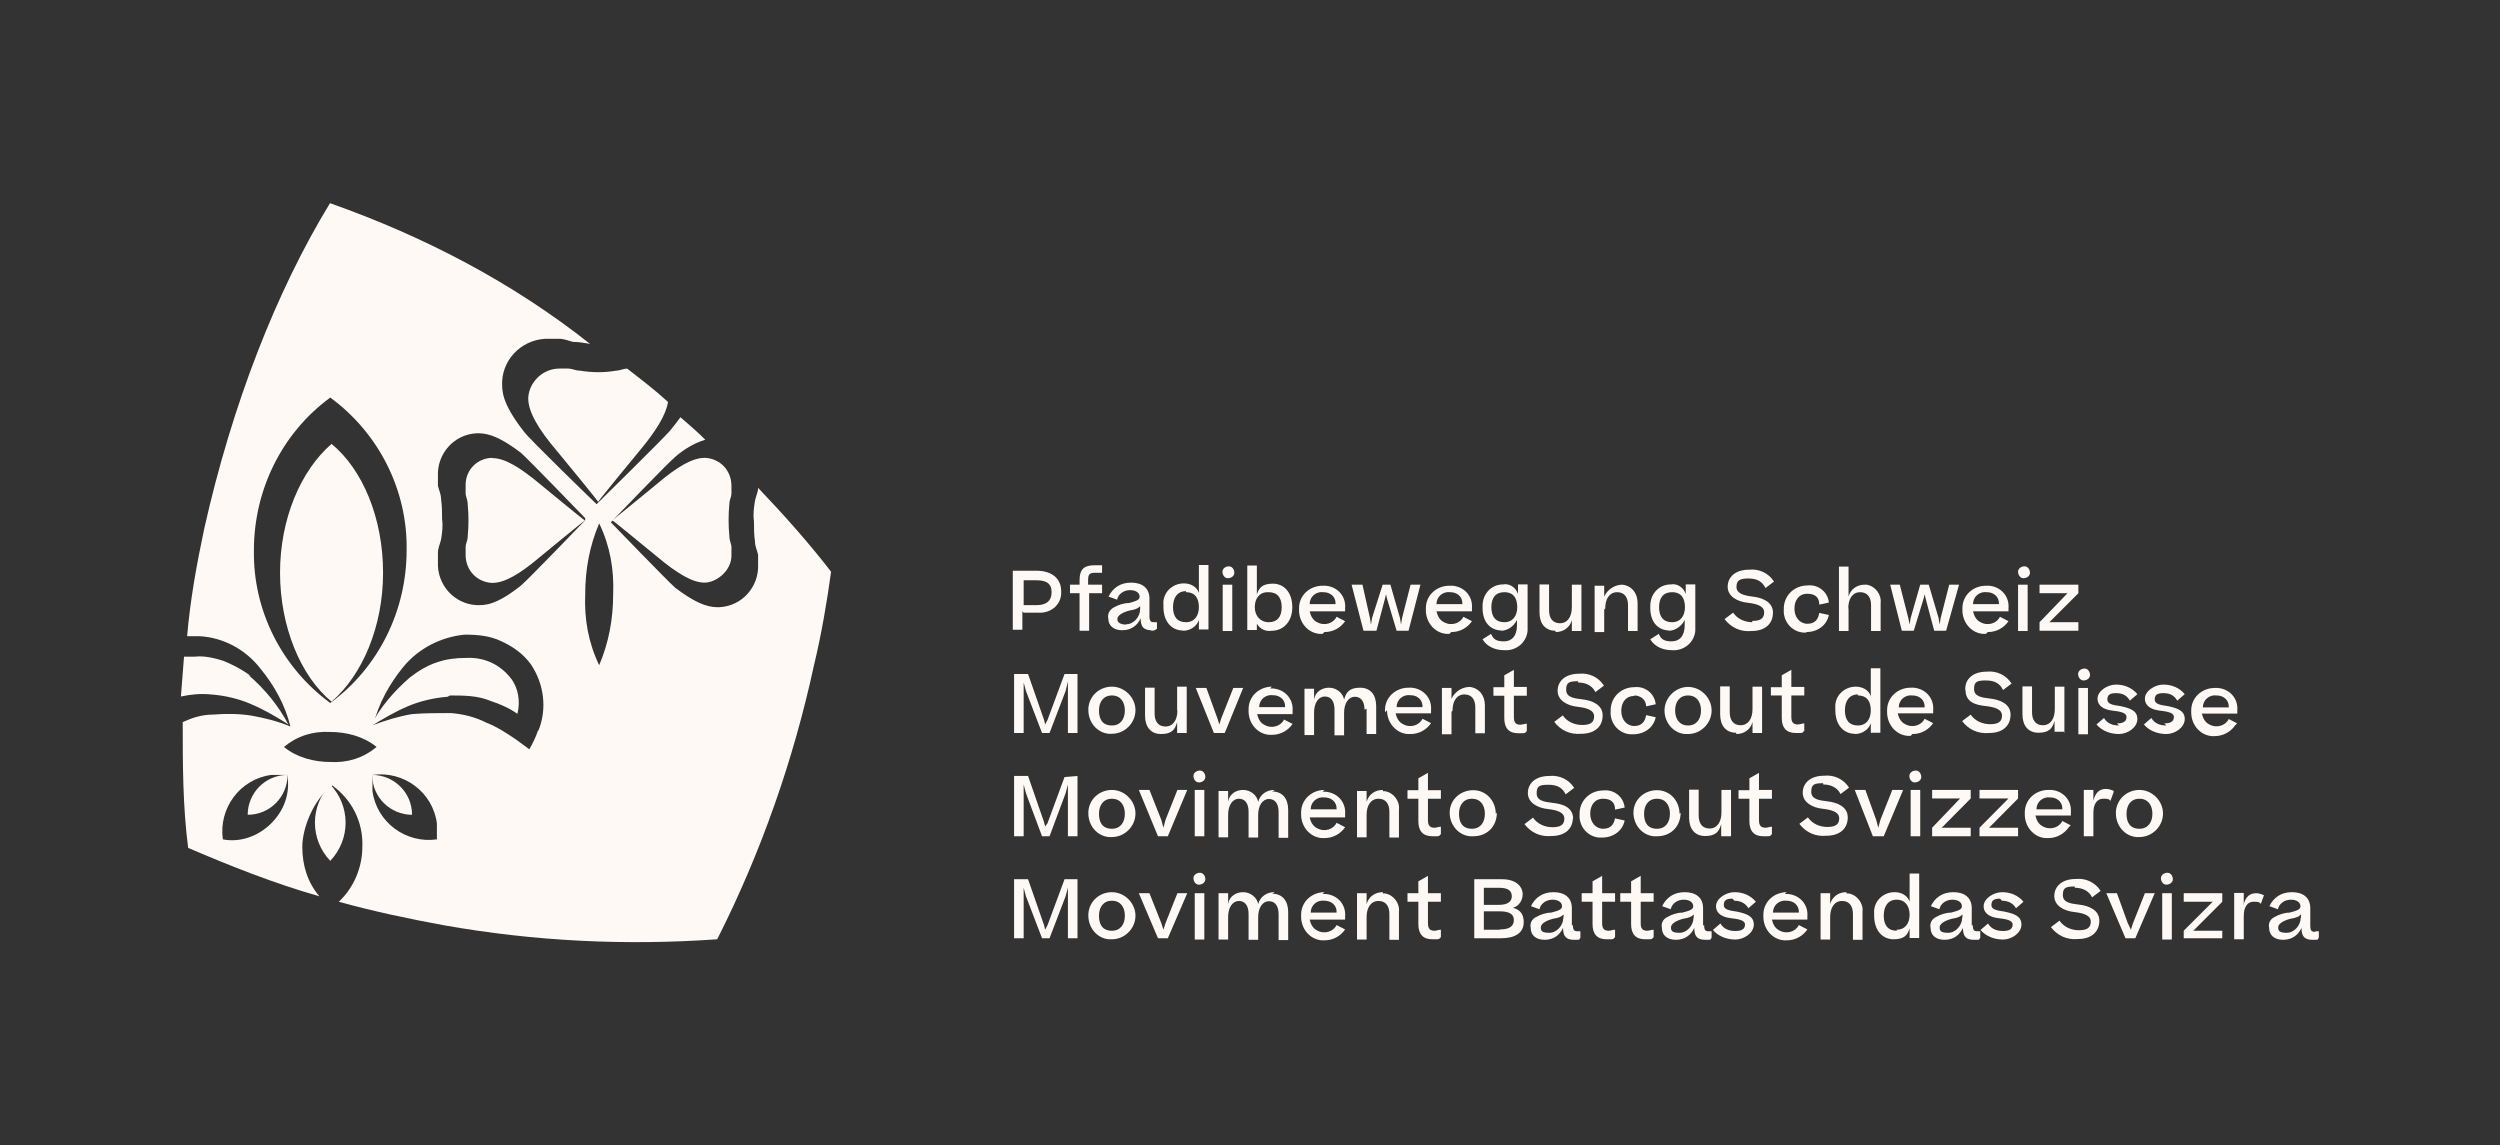 <?xml version="1.0" encoding="UTF-8"?>
<svg xmlns="http://www.w3.org/2000/svg" version="1.1" viewBox="0 0 965.9 442.5">
  <rect x="0" y="0" width="965.9" height="442.5" fill="#333333" stroke="none"/>
  <defs>
    <style>
      .cls-1 {
        fill: #fff9f5;
      }
    </style>
  </defs>
  <!-- Generator: Adobe Illustrator 28.7.1, SVG Export Plug-In . SVG Version: 1.2.0 Build 142)  -->
  <g>
    <g id="Ebene_1">
      <g id="RZ">
        <path class="cls-1" d="M148,221.3c0-21.2-7.9-39.9-19.9-49.8-12,10.4-19.9,29.1-19.9,49.8s7.9,39.9,19.9,49.8c12-10.4,19.9-29.1,19.9-49.8Z"/>
        <path class="cls-1" d="M96.9,261.2c-3.3-2.5-6.6-4.2-10.4-5.8-3.7-1.2-7.5-2.1-11.2-1.7h-4.2c-.4,5-.8,10.4-1.2,15.4,3.7-.8,7.5-1.2,11.6-.8,5.4.4,10.8,1.7,15.4,3.7,5,2.1,10,5,14.5,7.9-3.7-7.1-9.1-13.7-15.4-19.1l.8.4Z"/>
        <path class="cls-1" d="M95.7,314.8c8.7,0,15.4-7.1,15.4-15.4-8.7,0-15.4,7.1-15.4,15.4Z"/>
        <path class="cls-1" d="M127.6,332.6c7.9-8.3,7.9-21.2,0-29.5-7.9,8.3-7.9,21.2,0,29.5Z"/>
        <path class="cls-1" d="M282.6,190.6v-2.9c0-5.8-4.2-10.4-10-10.8h-.4c-4.6,0-10.4,3.3-18.3,10-2.1,1.7-16.6,13.7-17.4,14.1.8.4,15.4,12.5,17.4,14.1,7.9,6.6,13.7,10,18.3,10s10.4-4.6,10.4-10.4v-3.3c0-1.2-.8-2.5-.8-4.2-.4-4.2-.4-8.3,0-12.5,0-1.7.8-2.5.8-4.2Z"/>
        <path class="cls-1" d="M159.2,314.8c0-8.7-7.1-15.4-15.4-15.4,0,8.7,7.1,15.4,15.4,15.4Z"/>
        <path class="cls-1" d="M219.8,142.4h-3.7c-6.2,0-11.6,5-12,11.2v.4c0,5,3.7,11.6,11.2,20.4,2.1,2.5,15.4,18.7,15.8,19.5.4-.8,13.7-17,15.8-19.5,6.6-7.9,10.4-14.1,11.2-19.1-5-4.6-10.4-8.7-15.8-12.9-1.2,0-2.9.8-4.2.8-4.6.8-9.1.8-14.1,0-1.7,0-2.9-.8-4.6-.8h.4Z"/>
        <path class="cls-1" d="M190.3,176.9c-5.8,0-10.4,4.6-10.4,10.4v3.3c0,1.2.8,2.5.8,4.2.4,4.2.4,8.3,0,12.5,0,1.7-.8,2.5-.8,4.2v2.9c0,5.8,4.2,10.4,10,10.8h.4c4.6,0,10.4-3.3,18.3-10,2.1-1.7,16.6-13.7,17.4-14.1-.8-.4-15.4-12.5-17.4-14.1-7.9-6.6-13.7-10-18.3-10Z"/>
        <path class="cls-1" d="M173.7,268.7c5.4,0,10.8,0,15.8,2.1,3.7,1.2,7.5,2.9,10.4,5,1.2-4.6.4-10-2.5-13.7-4.2-5.4-10.4-8.3-17.4-7.9-3.7,0-7.5.4-11.2,1.7-3.7,1.2-7.1,3.3-10.4,5.8-6.2,5.4-11.6,11.6-15.4,19.1,4.6-2.9,9.6-5.8,14.5-7.9s10.4-3.3,15.4-3.7l.8-.4Z"/>
        <path class="cls-1" d="M292.9,188.5c0,1.7-.8,2.9-1.2,5-.4,2.5-.8,5-.4,7.9h0c0,2.5,0,5,.4,7.9,0,1.7.8,3.3,1.2,5v3.7c.4,8.7-6.2,16.2-15,16.6-2.9,0-7.1,0-17-7.5-2.5-2.1-24.9-25.3-24.9-25.3h0s22.4-23.3,24.9-25.3c3.3-2.9,7.5-5.4,11.6-6.6-2.9-2.9-6.2-5.8-9.6-8.7-1.2,1.7-2.5,3.3-4.2,5.4-2.5,2.9-28.2,28.2-28.2,28.2h0s-26.2-25.3-28.2-28.2c-8.7-11.2-8.3-15.8-8.3-19.1h0c.4-9.6,8.7-17,18.3-16.6h3.7c2.1,0,3.7.8,5.4,1.2,2.1,0,4.6.4,6.6.8-29.9-23.7-64-41.5-100.5-54.4-20.8,34.1-37.8,77.7-48.6,125.8-2.9,13.7-5.4,27.4-6.6,41.5h4.6c9.1.4,17.9,5,23.7,12.5,5.4,6.6,9.6,14.1,11.6,22.4-5-2.1-10-3.3-15-4.2-5-.8-10-.8-15-.4-4.2,0-7.9,1.2-11.6,2.9,0,16.2,0,32.4,2.1,48.6,16.6,7.1,33.2,13.7,50.7,18.7-4.6-5.4-6.6-12-6.6-19.1s4.2-18.3,11.6-23.7c7.5,5.4,12,14.1,11.6,23.7,0,7.9-3.3,15.8-9.1,21.2,13.3,3.7,27,6.6,40.7,9.1,34.9,6.2,70.2,7.9,105.5,5.4,17-33.6,29.5-69.4,37.4-105.9,2.9-12,5-24.5,6.6-36.1-8.3-10.8-17.9-21.6-27.8-32l-.4-.4ZM98.1,212.6c0-23.3,10.8-45.3,29.5-59,18.7,13.7,29.9,35.7,29.5,59,0,23.3-10.8,45.3-29.5,59-18.7-13.7-29.9-35.7-29.5-59h0ZM104.8,318.1c-5,5-12,7.5-18.7,6.2-1.7-12,6.6-23.3,18.7-24.9h6.2c1.2,7.1-1.2,13.7-6.2,18.7ZM127.6,294.4c-6.2,0-12.9-1.7-17.9-5.8,5-4.2,11.2-6.2,17.9-5.8,6.2,0,12.9,1.7,17.9,5.8-5,4.2-11.2,6.2-17.9,5.8ZM168.8,324.3c-12,1.7-23.3-6.6-24.9-18.7v-6.2c12-1.7,23.3,6.6,24.9,18.7v6.2ZM207.8,282.4c-.8,2.5-2.1,5-3.3,7.1l-5-3.7c-3.7-2.5-7.5-5-11.6-6.6-4.2-2.1-8.7-3.3-13.7-3.7-5,0-10,0-15,.4-5,.8-10.4,2.5-15,4.2,2.1-8.3,6.2-15.8,11.6-22.4,5.8-7.1,14.5-11.6,23.7-12.5,5,0,9.6.4,14.1,2.5,4.6,2.1,8.7,5,11.6,9.1,5,7.5,6.2,17,2.9,25.3h0l-.4.4ZM226.1,201h0s-22.4,23.3-24.9,25.3c-10,7.9-14.1,7.5-17,7.5h0c-8.7-.4-15.4-7.9-15-16.6v-3.7c0-1.7.8-3.3,1.2-5,.4-2.5.8-5,.4-7.9h0c0-2.5,0-5-.4-7.9,0-1.7-.8-3.3-1.2-5v-3.7c-.4-8.7,6.2-16.2,15-16.6,2.9,0,7.1,0,17,7.5,2.5,2.1,24.9,25.3,24.9,25.3h0v.8ZM231.5,257c-4.2-8.7-5.8-17.9-5.4-27.4,0-9.6,1.7-18.7,5.4-27.4,4.2,8.7,5.8,17.9,5.4,27.4,0,9.6-1.7,18.7-5.4,27.4Z"/>
        <path class="cls-1" d="M395.5,236.7h5.4c4.6.4,8.7-2.5,9.1-7.1v-1.2c0-4.6-3.3-7.9-9.6-7.9h-9.1v22.8h3.7v-7.1l.4.4ZM395.5,224.2h5c3.7,0,5.8,1.2,5.8,4.6s-2.1,5-5.8,5h-5v-9.6Z"/>
        <path class="cls-1" d="M425.4,225.9h-5v-1.7c0-2.1.4-2.9,2.5-2.9h2.9v-2.9h-2.9c-3.7,0-5.8,1.2-5.8,5.8v1.7h-3.7v3.3h3.7v14.5h3.7v-14.5h5v-3.3h-.4Z"/>
        <path class="cls-1" d="M444.5,243.7c.8,0,1.7,0,2.5-.8v-2.5h-1.2c-1.2,0-1.7-.4-1.7-2.5v-6.6c0-4.2-2.9-6.2-7.1-6.2s-7.1,2.1-8.7,5.4l3.3,1.2c.4-2.1,2.5-3.7,5-3.7s3.7,1.2,3.7,2.5-1.2,1.7-4.2,2.5c-2.1,0-4.2.8-5.8,1.7s-2.5,2.5-2.1,4.2c0,2.9,2.1,4.6,5.4,4.6s5.8-1.7,7.1-4.6c0,3.3,1.2,4.6,4.2,4.6l-.4.4ZM435,241.3c-2.1,0-3.3-.8-3.3-2.1s1.7-2.5,4.6-3.3c2.5-.4,3.3-.8,4.2-1.7v1.2c0,2.9-2.5,5.8-5.4,5.8Z"/>
        <path class="cls-1" d="M457,243.7c2.9,0,5.4-1.7,6.2-4.2v3.7h3.7v-24.9h-3.7v10.8c-.8-2.5-3.3-3.7-5.8-3.7-4.6,0-8.3,3.7-7.9,8.3v.8c0,5.8,3.3,9.1,7.5,9.1ZM458.2,228.8c3.7,0,5,2.5,5,5.8s-1.7,5.8-5,5.8-5-2.1-5-5.8,1.7-6.2,5-6.2h0v.4Z"/>
        <rect class="cls-1" x="472.4" y="225.9" width="3.7" height="17.9"/>
        <path class="cls-1" d="M474.4,223.4c1.2,0,2.5-.8,2.5-2.1h0c0-1.2-.8-2.5-2.1-2.5h0c-1.2,0-2.5.8-2.5,2.1h0c0,1.2.8,2.5,2.1,2.5h0Z"/>
        <path class="cls-1" d="M485.2,240c.8,2.5,3.3,4.2,6.2,3.7,4.2,0,7.9-3.3,7.9-9.1s-3.3-9.1-7.5-9.1-5.4,1.7-6.2,4.2v-11.2h-3.7v24.9h3.7v-3.7l-.4.4ZM490.2,228.8c3.3,0,5,2.1,5,5.8s-1.7,5.8-5,5.8-5.4-2.5-5.4-5.8,1.7-5.8,5-5.8h.4Z"/>
        <path class="cls-1" d="M511.8,244.2c3.3,0,6.2-1.7,7.9-4.2l-3.3-1.7c-1.2,2.5-4.6,3.7-7.5,2.1-1.7-.8-2.5-2.5-2.9-4.2h13.7v-1.2c.4-4.6-2.9-8.3-7.5-8.7h-1.2c-5,0-9.1,3.7-9.1,8.7v.8c0,4.6,3.3,8.7,7.9,9.1h1.2l.8-.8ZM511.4,228.8c2.5,0,4.6,1.7,4.6,4.2v.4h-10c0-2.9,2.5-5,5.4-4.6Z"/>
        <polygon class="cls-1" points="531.8 243.7 535.1 231.3 535.5 229.6 535.9 231.3 539.6 243.7 544.2 243.7 548.8 225.9 545 225.9 541.7 238.8 541.3 241.3 540.9 238.8 537.2 225.9 534.2 225.9 530.1 238.8 529.7 241.3 529.3 238.8 526.4 225.9 522.2 225.9 526.8 243.7 531.8 243.7"/>
        <path class="cls-1" d="M560.8,244.2c3.3,0,6.2-1.7,7.9-4.2l-3.3-1.7c-1.2,2.5-4.6,3.7-7.5,2.1-1.7-.8-2.5-2.5-2.9-4.2h13.7v-1.2c.4-4.6-2.9-8.3-7.5-8.7h-1.2c-5,0-9.1,3.7-9.1,8.7v.8c0,4.6,3.3,8.7,7.9,9.1h1.2l.8-.8ZM560.4,228.8c2.5,0,4.6,1.7,4.6,4.2v.4h-10c0-2.9,2.5-5,5.4-4.6Z"/>
        <path class="cls-1" d="M579.9,243.7c2.5,0,5-1.7,6.2-4.2v2.1c0,4.2-2.1,6.2-5,6.2s-4.2-.8-5-2.9l-3.3,2.1c1.7,2.9,5,4.2,8.3,4.2,4.6.4,8.7-2.9,9.1-7.5v-17.9h-3.7v3.7c-.8-2.5-3.3-4.2-5.8-3.7-4.6,0-7.9,3.7-7.9,8.3v.8c0,5.8,3.3,8.7,7.5,8.7h-.4ZM581.2,228.8c3.7,0,5,2.5,5,5.8s-1.7,5.8-5,5.8-5-2.1-5-5.8,1.7-5.8,5-5.8Z"/>
        <path class="cls-1" d="M601.1,244.2c2.9,0,5.4-1.7,6.2-4.6v4.2h3.7v-17.9h-3.7v8.7c0,3.7-1.7,6.2-4.6,6.2s-4.2-2.1-4.2-5v-10h-3.7v10.8c0,4.2,2.1,7.1,6.2,7.1v.4Z"/>
        <path class="cls-1" d="M620.2,235c0-3.7,1.7-6.2,4.6-6.2s4.2,2.1,4.2,5v10h3.7v-10.8c0-3.7-2.1-6.6-5.8-7.1-2.9,0-5.8,1.7-7.1,4.6v-4.2h-3.7v17.9h3.7v-8.7l.4-.4Z"/>
        <path class="cls-1" d="M644.7,243.7c2.5,0,5-1.7,6.2-4.2v2.1c0,4.2-2.1,6.2-5,6.2s-4.2-.8-5-2.9l-3.3,2.1c1.7,2.9,5,4.2,8.3,4.2,4.6.4,8.7-2.9,9.1-7.5v-17.9h-3.7v3.7c-.8-2.5-3.3-4.2-5.8-3.7-4.6,0-7.9,3.7-7.9,8.3v.8c0,5.8,3.3,8.7,7.5,8.7h-.4ZM646,228.8c3.7,0,5,2.5,5,5.8s-1.7,5.8-5,5.8-5-2.1-5-5.8,1.7-5.8,5-5.8h0Z"/>
        <path class="cls-1" d="M677.1,240.4c-2.9,0-5.8-1.2-7.5-3.7l-3.3,2.5c2.5,3.3,6.2,5,10.4,4.6,5.4,0,8.3-2.9,8.3-7.1s-4.2-5.8-7.9-6.2c-3.3-.4-6.2-1.2-6.2-3.7s1.2-3.3,4.6-3.3,5.4,1.2,6.6,3.7l3.3-2.5c-2.1-3.3-5.8-5-9.6-4.6-5.4,0-8.3,2.9-8.3,6.6s3.7,5.8,7.9,6.2c3.3.4,6.2,1.2,6.2,3.7s-1.7,3.3-4.6,3.3v.4Z"/>
        <path class="cls-1" d="M697.9,244.2c4.2,0,7.9-2.5,8.7-6.6l-3.7-.8c-.4,2.5-1.7,4.2-4.6,4.2s-5-2.5-5-5.8,1.7-5.8,5-5.8,4.6,1.7,4.6,4.2h0l3.7-.8c-.4-4.2-4.2-7.1-8.3-6.6-4.6,0-8.7,3.3-9.1,8.3v.8c-.4,4.6,2.9,8.7,7.5,9.1h1.2,0Z"/>
        <path class="cls-1" d="M714.1,235c0-3.7,1.7-6.2,4.6-6.2s4.2,2.1,4.2,5v10h3.7v-10.8c.4-3.3-2.1-6.6-5.4-7.1h-.8c-2.9,0-5.4,1.7-6.2,4.6v-11.6h-3.7v24.9h3.7v-8.7Z"/>
        <polygon class="cls-1" points="739.4 243.7 743.2 231.3 743.6 229.6 744 231.3 747.3 243.7 751.9 243.7 756.9 225.9 753.1 225.9 749.8 238.8 749.4 241.3 749 238.8 745.2 225.9 741.9 225.9 738.2 238.8 737.8 241.3 737.3 238.8 734 225.9 730.3 225.9 734.8 243.7 739.4 243.7"/>
        <path class="cls-1" d="M768.1,244.2c3.3,0,6.2-1.7,7.9-4.2l-3.3-1.7c-1.2,2.5-4.6,3.7-7.5,2.1-1.7-.8-2.5-2.5-2.9-4.2h13.7v-1.2c.4-4.6-2.9-8.3-7.5-8.7h-1.2c-5,0-9.1,3.7-9.1,8.7v.8c0,4.6,3.3,8.7,7.9,9.1h1.2l.8-.8ZM767.7,228.8c2.5,0,4.6,1.7,4.6,4.2v.4h-10c0-2.9,2.5-5,5.4-4.6h0Z"/>
        <rect class="cls-1" x="779.7" y="225.9" width="3.7" height="17.9"/>
        <path class="cls-1" d="M781.8,223.4c1.2,0,2.5-.8,2.5-2.1h0c0-1.2-.8-2.5-2.1-2.5h0c-1.2,0-2.5.8-2.5,2.1h0c0,1.2.8,2.5,2.1,2.5h0Z"/>
        <polygon class="cls-1" points="803 240.4 791.8 240.4 803 229.2 803 225.9 788 225.9 788 229.2 798.8 229.2 788 240.4 788 243.7 803 243.7 803 240.4"/>
        <polygon class="cls-1" points="404.7 278.2 403.8 279.9 403.4 278.2 397.2 260.4 391.8 260.4 391.8 283.2 395.5 283.2 395.5 267 395.5 263.7 396.4 267 402.6 283.2 405.5 283.2 411.7 267 412.6 263.3 412.6 267 412.6 283.2 416.3 283.2 416.3 260.4 411.3 260.4 404.7 278.2"/>
        <path class="cls-1" d="M429.6,265.3c-4.6,0-8.7,3.3-9.1,8.3v.8c0,4.6,3.3,8.7,7.9,9.1h1.2c5,0,9.1-4.2,9.1-9.1s-4.2-9.1-9.1-9.1h0ZM429.6,280.3c-3.7,0-5-2.5-5-5.8s1.7-5.8,5-5.8,5,2.5,5,5.8-1.7,5.8-5,5.8Z"/>
        <path class="cls-1" d="M454.9,274.5c0,3.7-1.7,6.2-4.6,6.2s-4.2-2.1-4.2-5v-10h-3.7v10.8c0,4.2,2.1,7.1,6.2,7.1s5.4-1.7,6.2-4.6v4.2h3.7v-17.9h-3.7v9.1Z"/>
        <polygon class="cls-1" points="480.3 265.8 476.5 265.8 471.9 277.4 471.1 279.9 470.3 277.4 466.1 265.8 462 265.8 469 283.2 473.2 283.2 480.3 265.8"/>
        <path class="cls-1" d="M491.5,265.3c-5,0-9.1,3.7-9.1,8.7v.8c0,4.6,3.3,8.7,7.9,9.1h1.2c3.3,0,6.2-1.7,7.9-4.2l-3.3-1.7c-1.2,2.5-4.6,3.7-7.5,2.1-1.7-.8-2.5-2.5-2.9-4.2h13.7v-1.2c.4-4.6-2.9-8.3-7.5-8.7h-1.2l.8-.8ZM486.5,273.2c0-2.9,2.5-5,5.4-4.6,2.5,0,4.6,1.7,4.6,4.2v.4h-10Z"/>
        <path class="cls-1" d="M528,273.6v10h3.7v-10.8c0-4.2-2.1-7.1-6.2-7.1s-5.4,1.7-6.2,4.6c-.4-2.5-2.9-4.6-5.8-4.6s-5.4,1.7-5.8,4.6v-4.2h-3.7v17.9h3.7v-8.7c0-3.7,1.7-6.2,4.2-6.2s3.7,2.1,3.7,5v10h3.7v-8.7c0-3.7,1.7-6.2,4.2-6.2s3.7,2.1,3.7,5l.8-.4Z"/>
        <path class="cls-1" d="M535.9,274.5c0,4.6,3.3,8.7,7.9,9.1h1.2c3.3,0,6.2-1.7,7.9-4.2l-3.3-1.7c-1.2,2.5-4.6,3.7-7.5,2.1-1.7-.8-2.5-2.5-2.9-4.2h13.7v-1.2c.4-4.6-2.9-8.3-7.5-8.7h-1.2c-5,0-9.1,3.7-9.1,8.7v.8l.8-.8ZM549.6,273.2h-10c0-2.9,2.5-5,5.4-4.6,2.5,0,4.6,1.7,4.6,4.2v.4h0Z"/>
        <path class="cls-1" d="M561.2,274.5c0-3.7,1.7-6.2,4.6-6.2s4.2,2.1,4.2,5v10h3.7v-10.8c0-3.7-2.1-6.6-5.8-7.1-2.9,0-5.8,1.7-7.1,4.6v-4.2h-3.7v17.9h3.7v-8.7l.4-.4Z"/>
        <path class="cls-1" d="M589.9,268.7v-3.3h-5v-6.6l-3.7,2.1v4.6h-4.2v3.3h4.2v8.7c0,3.7,1.7,5.8,5.4,5.8s2.1,0,3.3-.8v-2.9c-.8,0-1.7.4-2.5.4-1.7,0-2.5-.8-2.5-2.9v-8.3s5,0,5,0Z"/>
        <path class="cls-1" d="M609.8,263.7c2.9,0,5.4,1.2,6.6,3.7l3.3-2.5c-2.1-3.3-5.8-5-9.6-4.6-5.4,0-8.3,2.9-8.3,6.6s3.7,5.8,7.9,6.2c3.3.4,6.2,1.2,6.2,3.7s-1.7,3.3-4.6,3.3-5.8-1.2-7.5-3.7l-3.3,2.5c2.5,3.3,6.2,5,10.4,4.6,5.4,0,8.3-2.9,8.3-7.1s-4.2-5.8-7.9-6.2c-3.3-.4-6.2-.8-6.2-3.7s1.2-3.3,4.6-3.3v.4Z"/>
        <path class="cls-1" d="M631.4,268.7c2.5,0,4.6,1.7,4.6,4.2h0l3.7-.8c-.4-4.2-4.2-7.1-8.3-6.6-4.6,0-8.7,3.3-9.1,8.3v.8c-.4,4.6,2.9,8.7,7.5,9.1h1.2c4.2,0,7.9-2.5,8.7-6.6l-3.7-.8c-.4,2.5-1.7,4.2-4.6,4.2s-5-2.5-5-5.8,1.7-5.8,5-5.8h0Z"/>
        <path class="cls-1" d="M643.1,274.5c0,4.6,3.3,8.7,7.9,9.1h1.2c5,0,9.1-4.2,9.1-9.1s-4.2-9.1-9.1-9.1-9.1,4.2-9.1,9.1h0ZM657.2,274.5c0,3.3-1.7,5.8-5,5.8s-5-2.5-5-5.8,1.7-5.8,5-5.8,5,2.5,5,5.8Z"/>
        <path class="cls-1" d="M670.9,283.6c2.9,0,5.4-1.7,6.2-4.6v4.2h3.7v-17.9h-3.7v8.7c0,3.7-1.7,6.2-4.6,6.2s-4.2-2.1-4.2-5v-10h-3.7v10.8c0,4.2,2.1,7.1,6.2,7.1v.4Z"/>
        <path class="cls-1" d="M684.2,268.7h4.2v8.7c0,3.7,1.7,5.8,5.4,5.8s2.1,0,3.3-.8v-2.9c-.8,0-1.7.4-2.5.4-1.7,0-2.5-.8-2.5-2.9v-8.3h5v-3.3h-5v-6.6l-3.7,2.1v4.6h-4.2v3.3Z"/>
        <path class="cls-1" d="M739,283.6c3.3,0,6.2-1.7,7.9-4.2l-3.3-1.7c-1.2,2.5-4.6,3.7-7.5,2.1-1.7-.8-2.5-2.5-2.9-4.2h13.7v-1.2c.4-4.6-2.9-8.3-7.5-8.7h-1.2c-5,0-9.1,3.7-9.1,8.7v.8c0,4.6,3.3,8.7,7.9,9.1h1.2l.8-.8ZM739,268.7c2.5,0,4.6,1.7,4.6,4.2v.4h-10c0-2.9,2.5-5,5.4-4.6h0Z"/>
        <path class="cls-1" d="M759.4,266.6c0,4.6,3.7,5.8,7.9,6.2,3.3.4,6.2,1.2,6.2,3.7s-1.7,3.3-4.6,3.3-5.8-1.2-7.5-3.7l-3.3,2.5c2.5,3.3,6.2,5,10.4,4.6,5.4,0,8.3-2.9,8.3-7.1s-4.2-5.8-7.9-6.2c-3.3-.4-6.2-.8-6.2-3.7s1.2-3.3,4.6-3.3,5.4,1.2,6.6,3.7l3.3-2.5c-2.1-3.3-5.8-5-9.6-4.6-5.4,0-8.3,2.9-8.3,6.6v.4Z"/>
        <path class="cls-1" d="M797.6,283.2v-17.9h-3.7v8.7c0,3.7-1.7,6.2-4.6,6.2s-4.2-2.1-4.2-5v-10h-3.7v10.8c0,4.2,2.1,7.1,6.2,7.1s5.4-1.7,6.2-4.6v4.2h3.7v.4Z"/>
        <path class="cls-1" d="M805,262.9c1.2,0,2.5-.8,2.5-2.1h0c0-1.2-.8-2.5-2.1-2.5h0c-1.2,0-2.5.8-2.5,2.1h0c0,1.2.8,2.5,2.1,2.5h0Z"/>
        <rect class="cls-1" x="803" y="265.8" width="3.7" height="17.9"/>
        <path class="cls-1" d="M818.7,280.3c-2.5,0-4.6-.8-5.8-2.9l-2.9,2.5c2.1,2.5,5.4,3.7,8.7,3.7s7.1-2.5,7.1-5.8-2.9-4.2-6.6-5c-2.9-.4-5-.8-5-2.5s.8-2.5,3.3-2.5,4.2.8,5.4,2.9l2.9-2.5c-2.1-2.5-5-3.7-8.3-3.7s-7.1,2.5-7.1,5.4,2.5,4.2,5.4,4.6c3.3.4,5.8.8,5.8,2.5s-1.2,2.5-3.7,2.5l.8.8Z"/>
        <path class="cls-1" d="M837,280.3c-2.5,0-4.6-.8-5.8-2.9l-2.9,2.5c2.1,2.5,5.4,3.7,8.7,3.7s7.1-2.5,7.1-5.8-2.9-4.2-6.6-5c-2.9-.4-5-.8-5-2.5s.8-2.5,3.3-2.5,4.2.8,5.4,2.9l2.9-2.5c-2.1-2.5-5-3.7-8.3-3.7s-7.1,2.5-7.1,5.4,2.5,4.2,5.4,4.6c3.3.4,5.8.8,5.8,2.5s-1.2,2.5-3.7,2.5l.8.8Z"/>
        <path class="cls-1" d="M864.4,279.5l-3.3-1.7c-1.2,2.5-4.6,3.7-7.5,2.1-1.7-.8-2.5-2.5-2.9-4.2h13.7v-1.2c.4-4.6-2.9-8.3-7.5-8.7h-1.2c-5,0-9.1,3.7-9.1,8.7v.8c0,4.6,3.3,8.7,7.9,9.1h1.2c3.3,0,6.2-1.7,7.9-4.2l.8-.8ZM856.5,268.7c2.5,0,4.6,1.7,4.6,4.2v.4h-10c0-2.9,2.5-5,5.4-4.6h0Z"/>
        <polygon class="cls-1" points="404.7 318.1 403.8 319.3 403.4 317.7 397.2 299.8 391.8 299.8 391.8 323.1 395.5 323.1 395.5 306.5 395.5 303.1 396.4 306.5 402.6 323.1 405.5 323.1 411.7 306.5 412.6 303.1 412.6 306.5 412.6 323.1 416.3 323.1 416.3 299.8 411.3 300.2 404.7 318.1"/>
        <path class="cls-1" d="M429.6,305.2c-4.6,0-8.7,3.3-9.1,8.3v.8c0,4.6,3.3,8.7,7.9,9.1h1.2c5,0,9.1-4.2,9.1-9.1s-4.2-9.1-9.1-9.1h0ZM429.6,320.2c-3.7,0-5-2.5-5-5.8s1.7-5.8,5-5.8,5,2.5,5,5.8-1.7,5.8-5,5.8Z"/>
        <polygon class="cls-1" points="450.3 316.8 449.5 319.8 448.7 316.8 444.1 305.2 440 305.2 447.4 323.1 451.2 323.1 458.7 305.2 454.9 305.2 450.3 316.8"/>
        <rect class="cls-1" x="461.6" y="305.2" width="3.7" height="17.9"/>
        <path class="cls-1" d="M463.6,297.7c-1.2,0-2.5.8-2.5,2.1h0c0,1.2.8,2.5,2.1,2.5h0c1.2,0,2.5-.8,2.5-2.1h0c0-1.2-.8-2.5-2.1-2.5h0Z"/>
        <path class="cls-1" d="M492.3,305.2c-2.9,0-5.4,1.7-6.2,4.6-.4-2.5-2.9-4.6-5.8-4.6s-5.4,1.7-5.8,4.6v-4.2h-3.7v17.9h3.7v-8.7c0-3.7,1.7-6.2,4.2-6.2s3.7,2.1,3.7,5v10h3.7v-8.7c0-3.7,1.7-6.2,4.2-6.2s3.7,2.1,3.7,5v10h3.7v-10.8c0-4.2-2.1-7.1-6.2-7.1l.8-.4Z"/>
        <path class="cls-1" d="M511.8,305.2c-5,0-9.1,3.7-9.1,8.7v.8c0,4.6,3.3,8.7,7.9,9.1h1.2c3.3,0,6.2-1.7,7.9-4.2l-3.3-1.7c-1.2,2.5-4.6,3.7-7.5,2.1-1.7-.8-2.5-2.5-2.9-4.2h13.7v-1.2c.4-4.6-2.9-8.3-7.5-8.7h-1.2l.8-.8ZM506.4,312.7c0-2.9,2.5-5,5.4-4.6,2.5,0,4.6,1.7,4.6,4.2v.4h-10Z"/>
        <path class="cls-1" d="M534.2,305.2c-2.9,0-5.4,1.7-6.2,4.6v-4.2h-3.7v17.9h3.7v-8.7c0-3.7,1.7-6.2,4.6-6.2s4.2,2.1,4.2,5v10h3.7v-10.8c.4-3.3-2.1-6.6-5.4-7.1h-.8v-.4Z"/>
        <path class="cls-1" d="M551.7,298.6l-3.7,2.1v4.6h-4.2v3.3h4.2v8.7c0,3.7,1.7,5.8,5.4,5.8s2.1,0,3.3-.8v-2.9c-.8,0-1.7.4-2.5.4-1.7,0-2.5-.8-2.5-2.9v-8.3h5v-3.3h-5s0-6.6,0-6.6Z"/>
        <path class="cls-1" d="M577.9,314.4c0-5-3.7-9.1-8.7-9.1s-9.1,3.7-9.1,8.7h0c0,4.6,3.3,8.7,7.9,9.1h1.2c5,0,8.7-3.3,9.1-8.3v-.8l-.4.4ZM568.7,320.2c-3.7,0-5-2.5-5-5.8s1.7-5.8,5-5.8,5,2.5,5,5.8-1.7,5.8-5,5.8Z"/>
        <path class="cls-1" d="M607.8,316.4c0-4.6-4.2-5.8-7.9-6.2-3.3-.4-6.2-.8-6.2-3.7s1.2-3.3,4.6-3.3,5.4,1.2,6.6,3.7l3.3-2.5c-2.1-3.3-5.8-5-9.6-4.6-5.4,0-8.3,2.9-8.3,6.6s3.7,5.8,7.9,6.2c3.3.4,6.2,1.2,6.2,3.7s-1.7,3.3-4.6,3.3-5.8-1.2-7.5-3.7l-3.3,2.5c2.5,3.3,6.2,5,10.4,4.6,5.4,0,8.3-2.9,8.3-7.1v.4Z"/>
        <path class="cls-1" d="M624,316c-.4,2.5-1.7,4.2-4.6,4.2s-5-2.5-5-5.8,1.7-5.8,5-5.8,4.6,1.7,4.6,4.2h0l3.7-.8c-.4-4.2-4.2-7.1-8.3-6.6-4.6,0-8.7,3.3-9.1,8.3v.8c-.4,4.6,2.9,8.7,7.5,9.1h1.2c4.2,0,7.9-2.5,8.7-6.6l-3.7-.8h0Z"/>
        <path class="cls-1" d="M648.9,314.4c0-5-3.7-9.1-8.7-9.1s-9.1,3.7-9.1,8.7h0c0,4.6,3.3,8.7,7.9,9.1h1.2c5,0,8.7-3.3,9.1-8.3v-.8l-.4.4ZM640.2,320.2c-3.7,0-5-2.5-5-5.8s1.7-5.8,5-5.8,5,2.5,5,5.8-1.7,5.8-5,5.8Z"/>
        <path class="cls-1" d="M665.1,323.1h3.7v-17.9h-3.7v8.7c0,3.7-1.7,6.2-4.6,6.2s-4.2-2.1-4.2-5v-10h-3.7v10.8c0,4.2,2.1,7.1,6.2,7.1s5.4-1.7,6.2-4.6v4.6Z"/>
        <path class="cls-1" d="M684.6,308.5v-3.3h-5v-6.6l-3.7,2.1v4.6h-4.2v3.3h4.2v8.7c0,3.7,1.7,5.8,5.4,5.8s2.1,0,3.3-.8v-2.9c-.8,0-1.7.4-2.5.4-1.7,0-2.5-.8-2.5-2.9v-8.3s5,0,5,0Z"/>
        <path class="cls-1" d="M704.5,303.1c2.9,0,5.4,1.2,6.6,3.7l3.3-2.5c-2.1-3.3-5.8-5-9.6-4.6-5.4,0-8.3,2.9-8.3,6.6s3.7,5.8,7.9,6.2c3.3.4,6.2,1.2,6.2,3.7s-1.7,3.3-4.6,3.3-5.8-1.2-7.5-3.7l-3.3,2.5c2.5,3.3,6.2,5,10.4,4.6,5.4,0,8.3-2.9,8.3-7.1s-4.2-5.8-7.9-6.2c-3.3-.4-6.2-.8-6.2-3.7s1.2-3.3,4.6-3.3v.4Z"/>
        <polygon class="cls-1" points="726.5 316.8 725.7 319.8 724.9 316.8 720.7 305.2 716.6 305.2 723.6 323.1 727.8 323.1 735.3 305.2 731.1 305.2 726.5 316.8"/>
        <rect class="cls-1" x="738.2" y="305.2" width="3.7" height="17.9"/>
        <path class="cls-1" d="M740.2,297.7c-1.2,0-2.5.8-2.5,2.1h0c0,1.2.8,2.5,2.1,2.5h0c1.2,0,2.5-.8,2.5-2.1h0c0-1.2-.8-2.5-2.1-2.5h0Z"/>
        <polygon class="cls-1" points="761.4 319.8 750.2 319.8 761.4 308.5 761.4 305.2 746.5 305.2 746.5 308.5 757.3 308.5 746.5 319.8 746.5 323.1 761.4 323.1 761.4 319.8"/>
        <polygon class="cls-1" points="764.8 323.1 779.7 323.1 779.7 319.8 768.5 319.8 779.7 308.5 779.7 305.2 764.8 305.2 764.8 308.5 776 308.5 764.8 319.8 764.8 323.1"/>
        <path class="cls-1" d="M800.1,318.9l-3.3-1.7c-1.2,2.5-4.6,3.7-7.5,2.1-1.7-.8-2.5-2.5-2.9-4.2h13.7v-1.2c.4-4.6-2.9-8.3-7.5-8.7h-1.2c-5,0-9.1,3.7-9.1,8.7v.8c0,4.6,3.3,8.7,7.9,9.1h1.2c3.3,0,6.2-1.7,7.9-4.2l.8-.8ZM792.2,308.1c2.5,0,4.6,1.7,4.6,4.2v.4h-10c0-2.9,2.5-5,5.4-4.6h0Z"/>
        <path class="cls-1" d="M816.7,305.6c-.8-.4-2.1-.8-2.9-.8-2.5,0-4.2,1.2-5,4.6v-4.2h-3.7v17.9h3.7v-9.1c0-3.7,1.7-5.4,3.7-5.4s2.1,0,2.9.8l1.2-3.3v-.4Z"/>
        <path class="cls-1" d="M826.6,305.2c-4.6,0-8.7,3.3-9.1,8.3v.8c0,4.6,3.3,8.7,7.9,9.1h1.2c5,0,9.1-4.2,9.1-9.1s-4.2-9.1-9.1-9.1h0ZM826.6,320.2c-3.7,0-5-2.5-5-5.8s1.7-5.8,5-5.8,5,2.5,5,5.8-1.7,5.8-5,5.8Z"/>
        <polygon class="cls-1" points="404.7 357.5 403.8 359.2 403.4 357.5 397.2 339.7 391.8 339.7 391.8 362.5 395.5 362.5 395.5 346.3 395.5 343 396.4 346.3 402.6 362.5 405.5 362.5 411.7 346.3 412.6 343 412.6 346.3 412.6 362.5 416.3 362.5 416.3 339.7 411.3 339.7 404.7 357.5"/>
        <path class="cls-1" d="M429.6,344.7c-4.6,0-8.7,3.3-9.1,8.3v.8c0,4.6,3.3,8.7,7.9,9.1h1.2c5,0,9.1-4.2,9.1-9.1s-4.2-9.1-9.1-9.1h0ZM429.6,359.6c-3.7,0-5-2.5-5-5.8s1.7-5.8,5-5.8,5,2.5,5,5.8-1.7,5.8-5,5.8Z"/>
        <polygon class="cls-1" points="450.3 356.7 449.5 359.2 448.7 356.7 444.1 345.1 440 345.1 447.4 362.5 451.2 362.5 458.7 345.1 454.9 345.1 450.3 356.7"/>
        <rect class="cls-1" x="461.6" y="345.1" width="3.7" height="17.9"/>
        <path class="cls-1" d="M463.6,337.2c-1.2,0-2.5.8-2.5,2.1h0c0,1.2.8,2.5,2.1,2.5h0c1.2,0,2.5-.8,2.5-2.1h0c0-1.2-.8-2.5-2.1-2.5h0Z"/>
        <path class="cls-1" d="M492.3,344.7c-2.9,0-5.4,1.7-6.2,4.6-.4-2.5-2.9-4.6-5.8-4.6s-5.4,1.7-5.8,4.6v-4.2h-3.7v17.9h3.7v-8.7c0-3.7,1.7-6.2,4.2-6.2s3.7,2.1,3.7,5v10h3.7v-8.7c0-3.7,1.7-6.2,4.2-6.2s3.7,2.1,3.7,5v10h3.7v-10.8c0-4.2-2.1-7.1-6.2-7.1l.8-.4Z"/>
        <path class="cls-1" d="M511.8,344.7c-5,0-9.1,3.7-9.1,8.7v.8c0,4.6,3.3,8.7,7.9,9.1h1.2c3.3,0,6.2-1.7,7.9-4.2l-3.3-1.7c-1.2,2.5-4.6,3.7-7.5,2.1-1.7-.8-2.5-2.5-2.9-4.2h13.7v-1.2c.4-4.6-2.9-8.3-7.5-8.7h-1.2l.8-.8ZM506.4,352.6c0-2.9,2.5-5,5.4-4.6,2.5,0,4.6,1.7,4.6,4.2v.4h-10Z"/>
        <path class="cls-1" d="M534.2,344.7c-2.9,0-5.4,1.7-6.2,4.6v-4.2h-3.7v17.9h3.7v-8.7c0-3.7,1.7-6.2,4.6-6.2s4.2,2.1,4.2,5v10h3.7v-10.8c.4-3.3-2.1-6.6-5.4-7.1h-.8v-.4Z"/>
        <path class="cls-1" d="M551.7,338.4l-3.7,2.1v4.6h-4.2v3.3h4.2v8.7c0,3.7,1.7,5.8,5.4,5.8s2.1,0,3.3-.8v-2.9c-.8,0-1.7.4-2.5.4-1.7,0-2.5-.8-2.5-2.9v-8.3h5v-3.3h-5s0-6.6,0-6.6Z"/>
        <path class="cls-1" d="M583.3,350.9c2.9,0,5-2.5,5-5.4s-2.5-5.8-7.9-5.8h-10.8v22.8h10.4c5.4,0,8.7-2.1,8.7-6.2s-2.5-5.4-5.4-5.8h0v.4ZM573.3,343h5.8c3.7,0,5,1.2,5,3.3s-1.7,3.3-5,3.3h-5.8v-6.6ZM579.5,359.2h-6.2v-7.1h6.2c3.7,0,5.4,1.2,5.4,3.3s-1.2,3.7-5.4,3.7h0Z"/>
        <path class="cls-1" d="M607.3,357.5v-6.6c0-4.2-2.9-6.2-7.1-6.2s-7.1,2.1-8.7,5.4l3.3,1.2c.4-2.1,2.5-3.7,5-3.7s3.7,1.2,3.7,2.5-1.2,1.7-4.2,2.5c-2.1,0-4.2.8-5.8,1.7-1.7.8-2.5,2.5-2.1,4.2,0,2.9,2.1,4.6,5.4,4.6s5.8-1.7,7.1-4.6c0,3.3,1.2,4.6,4.2,4.6s1.7,0,2.5-.8v-2.5h-1.2c-1.2,0-1.7-.4-1.7-2.5l-.4.4ZM604,354.6c0,2.9-2.5,5.8-5.4,5.8s-3.3-.8-3.3-2.1,1.7-2.5,4.6-3.3c2.5-.4,3.3-.8,4.2-1.7v1.2Z"/>
        <path class="cls-1" d="M619,338.4l-3.7,2.1v4.6h-4.2v3.3h4.2v8.7c0,3.7,1.7,5.8,5.4,5.8s2.1,0,3.3-.8v-2.9c-.8,0-1.7.4-2.5.4-1.7,0-2.5-.8-2.5-2.9v-8.3h5v-3.3h-5v-6.6Z"/>
        <path class="cls-1" d="M633.9,338.4l-3.7,2.1v4.6h-4.2v3.3h4.2v8.7c0,3.7,1.7,5.8,5.4,5.8s2.1,0,3.3-.8v-2.9c-.8,0-1.7.4-2.5.4-1.7,0-2.5-.8-2.5-2.9v-8.3h5v-3.3h-5v-6.6Z"/>
        <path class="cls-1" d="M658,357.5v-6.6c0-4.2-2.9-6.2-7.1-6.2s-7.1,2.1-8.7,5.4l3.3,1.2c.4-2.1,2.5-3.7,5-3.7s3.7,1.2,3.7,2.5-1.2,1.7-4.2,2.5c-2.1,0-4.2.8-5.8,1.7-1.7.8-2.5,2.5-2.1,4.2,0,2.9,2.1,4.6,5.4,4.6s5.8-1.7,7.1-4.6c0,3.3,1.2,4.6,4.2,4.6s1.7,0,2.5-.8v-2.5h-1.2c-1.2,0-1.7-.4-1.7-2.5l-.4.4ZM654.3,354.6c0,2.9-2.5,5.8-5.4,5.8s-3.3-.8-3.3-2.1,1.7-2.5,4.6-3.3c2.5-.4,3.3-.8,4.2-1.7v1.2Z"/>
        <path class="cls-1" d="M670.1,348c2.1,0,4.2.8,5.4,2.9l2.9-2.5c-2.1-2.5-5-3.7-8.3-3.7s-7.1,2.5-7.1,5.4,2.5,4.2,5.4,4.6c3.3.4,5.8.8,5.8,2.5s-1.2,2.5-3.7,2.5-4.6-.8-5.8-2.9l-2.9,2.5c2.1,2.5,5.4,3.7,8.7,3.7s7.1-2.5,7.1-5.8-2.9-4.2-6.6-5c-2.9-.4-5-.8-5-2.5s.8-2.5,3.3-2.5l.8.8Z"/>
        <path class="cls-1" d="M690.4,344.7c-5,0-9.1,3.7-9.1,8.7v.8c0,4.6,3.3,8.7,7.9,9.1h1.2c3.3,0,6.2-1.7,7.9-4.2l-3.3-1.7c-1.2,2.5-4.6,3.7-7.5,2.1-1.7-.8-2.5-2.5-2.9-4.2h13.7v-1.2c.4-4.6-2.9-8.3-7.5-8.7h-1.2l.8-.8ZM685,352.6c0-2.9,2.5-5,5.4-4.6,2.5,0,4.6,1.7,4.6,4.2v.4h-10Z"/>
        <path class="cls-1" d="M713.3,344.7c-2.9,0-5.4,1.7-6.2,4.6v-4.2h-3.7v17.9h3.7v-8.7c0-3.7,1.7-6.2,4.6-6.2s4.2,2.1,4.2,5v10h3.7v-10.8c.4-3.3-2.1-6.6-5.4-7.1h-.8v-.4Z"/>
        <path class="cls-1" d="M737.8,348.4c-.8-2.5-3.3-3.7-5.8-3.7-4.6,0-8.3,3.7-7.9,8.3v.8c0,5.8,3.3,9.1,7.5,9.1s5.4-1.7,6.2-4.2v3.7h3.7v-24.9h-3.7v10.8h0ZM732.8,359.6c-3.3,0-5-2.1-5-5.8s1.7-6.2,5-6.2,5,2.5,5,5.8-1.7,5.8-5,5.8h0v.4Z"/>
        <path class="cls-1" d="M761.8,357.5v-6.6c0-4.2-2.9-6.2-7.1-6.2s-7.1,2.1-8.7,5.4l3.3,1.2c.4-2.1,2.5-3.7,5-3.7s3.7,1.2,3.7,2.5-1.2,1.7-4.2,2.5c-2.1,0-4.2.8-5.8,1.7-1.7.8-2.5,2.5-2.1,4.2,0,2.9,2.1,4.6,5.4,4.6s5.8-1.7,7.1-4.6c0,3.3,1.2,4.6,4.2,4.6s1.7,0,2.5-.8v-2.5h-1.2c-1.2,0-1.7-.4-1.7-2.5l-.4.4ZM758.1,354.6c0,2.9-2.5,5.8-5.4,5.8s-3.3-.8-3.3-2.1,1.7-2.5,4.6-3.3c2.5-.4,3.3-.8,4.2-1.7v1.2Z"/>
        <path class="cls-1" d="M773.5,348c2.1,0,4.2.8,5.4,2.9l2.9-2.5c-2.1-2.5-5-3.7-8.3-3.7s-7.1,2.5-7.1,5.4,2.5,4.2,5.4,4.6c3.3.4,5.8.8,5.8,2.5s-1.2,2.5-3.7,2.5-4.6-.8-5.8-2.9l-2.9,2.5c2.1,2.5,5.4,3.7,8.7,3.7s7.1-2.5,7.1-5.8-2.9-4.2-6.6-5c-2.9-.4-5-.8-5-2.5s.8-2.5,3.3-2.5l.8.8Z"/>
        <path class="cls-1" d="M801.7,343c2.9,0,5.4,1.2,6.6,3.7l3.3-2.5c-2.1-3.3-5.8-5-9.6-4.6-5.4,0-8.3,2.9-8.3,6.6s3.7,5.8,7.9,6.2c3.3.4,6.2,1.2,6.2,3.7s-1.7,3.3-4.6,3.3-5.8-1.2-7.5-3.7l-3.3,2.5c2.5,3.3,6.2,5,10.4,4.6,5.4,0,8.3-2.9,8.3-7.1s-4.2-5.8-7.9-6.2c-3.3-.4-6.2-.8-6.2-3.7s1.2-3.3,4.6-3.3v.4Z"/>
        <polygon class="cls-1" points="824.1 356.7 823.3 359.2 822.1 356.7 817.9 345.1 813.8 345.1 821.2 362.5 825 362.5 832.5 345.1 828.7 345.1 824.1 356.7"/>
        <path class="cls-1" d="M837.4,337.2c-1.2,0-2.5.8-2.5,2.1h0c0,1.2.8,2.5,2.1,2.5h0c1.2,0,2.5-.8,2.5-2.1h0c0-1.2-.8-2.5-2.1-2.5h0Z"/>
        <rect class="cls-1" x="835.4" y="345.1" width="3.7" height="17.9"/>
        <polygon class="cls-1" points="858.6 348.4 858.6 345.1 843.7 345.1 843.7 348.4 854.9 348.4 843.7 359.6 843.7 362.5 858.6 362.5 858.6 359.6 847.4 359.6 858.6 348.4"/>
        <path class="cls-1" d="M866.9,349.2v-4.2h-3.7v17.9h3.7v-9.1c0-3.7,1.7-5.4,3.7-5.4s2.1,0,2.9.8l1.2-3.3c-.8-.4-2.1-.8-2.9-.8-2.5,0-4.2,1.2-5,4.6v-.4Z"/>
        <path class="cls-1" d="M894.3,360c-1.2,0-1.7-.4-1.7-2.5v-6.6c0-4.2-2.9-6.2-7.1-6.2s-7.1,2.1-8.7,5.4l3.3,1.2c.4-2.1,2.5-3.7,5-3.7s3.7,1.2,3.7,2.5-1.2,1.7-4.2,2.5c-2.1,0-4.2.8-5.8,1.7-1.7.8-2.5,2.5-2.1,4.2,0,2.9,2.1,4.6,5.4,4.6s5.8-1.7,7.1-4.6c0,3.3,1.2,4.6,4.2,4.6s1.7,0,2.5-.8v-2.5h-1.2l-.4.4ZM888.9,354.6c0,2.9-2.5,5.8-5.4,5.8s-3.3-.8-3.3-2.1,1.7-2.5,4.6-3.3c2.5-.4,3.3-.8,4.2-1.7v1.2Z"/>
        <path class="cls-1" d="M716.6,283.6c2.9,0,5.4-1.7,6.2-4.2v3.7h3.7v-24.9h-3.7v10.8c-.8-2.5-3.3-3.7-5.8-3.7-4.6,0-8.3,3.7-7.9,8.3v.8c0,5.8,3.3,9.1,7.5,9.1h0ZM717.8,268.7c3.7,0,5,2.5,5,5.8s-1.7,5.8-5,5.8-5-2.1-5-5.8,1.7-6.2,5-6.2h0v.4Z"/>
      </g>
    </g>
  </g>
</svg>